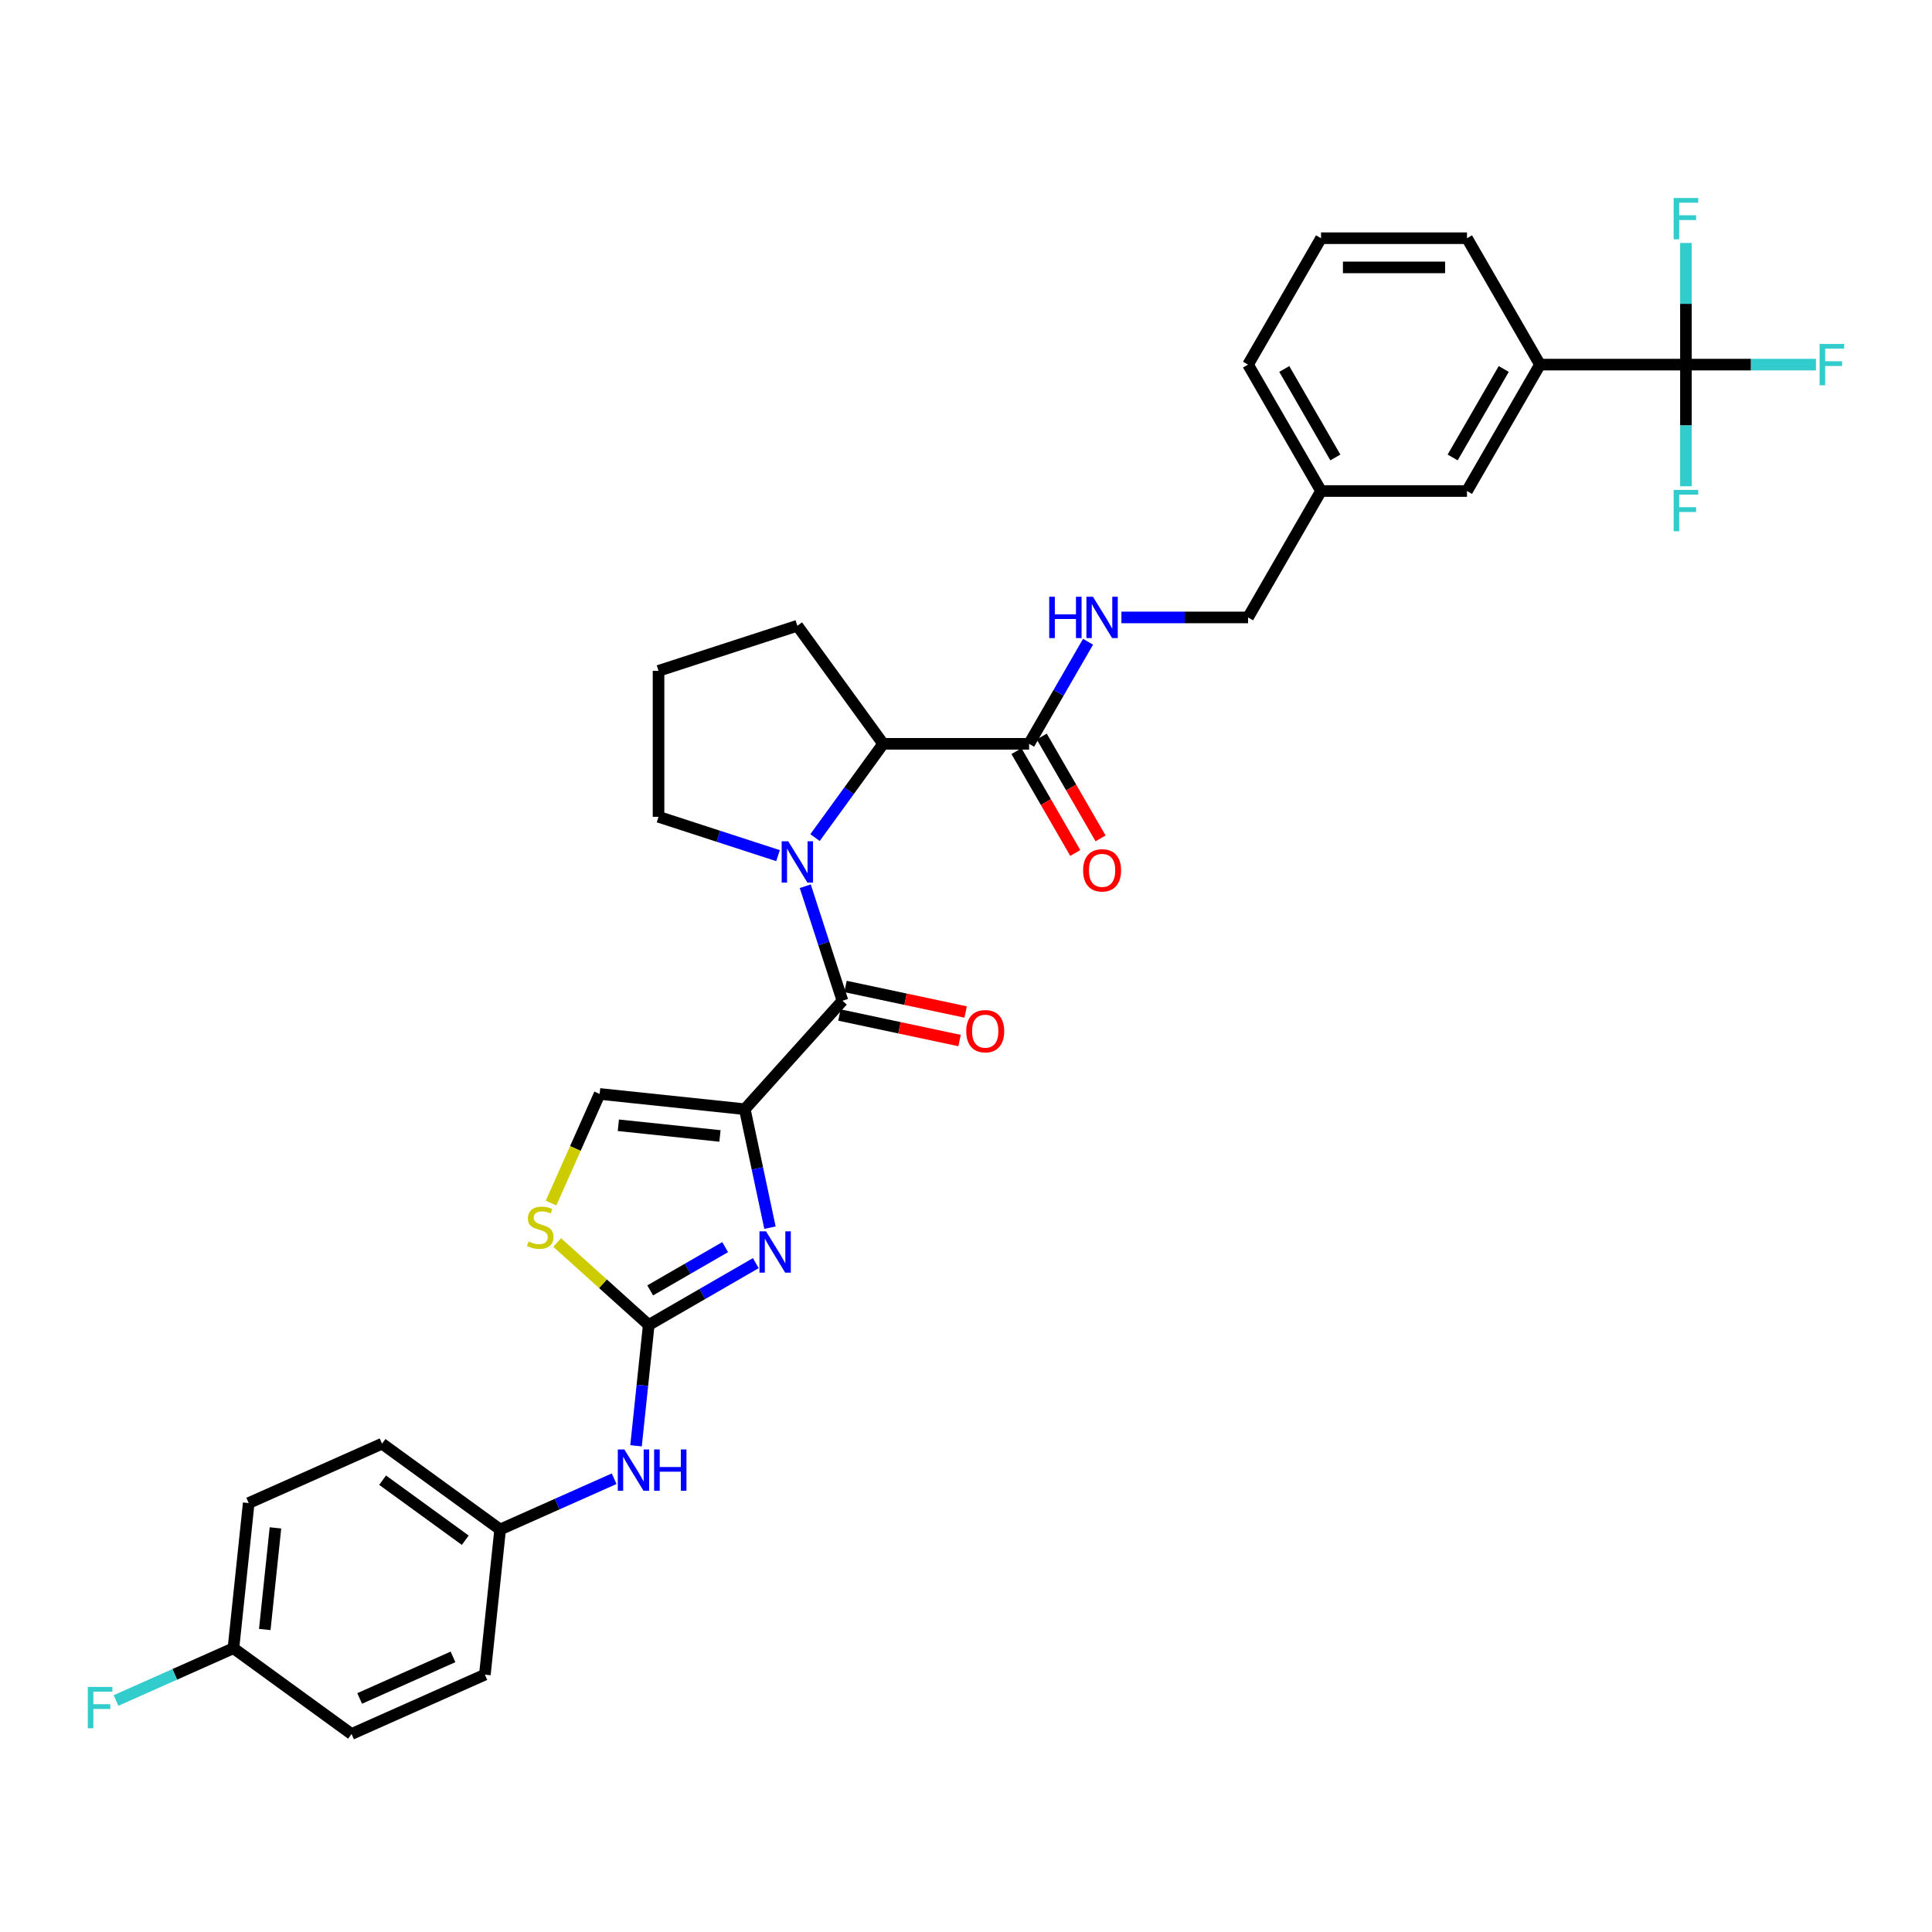 <?xml version='1.0' encoding='iso-8859-1'?>
<svg version='1.1' baseProfile='full'
              xmlns='http://www.w3.org/2000/svg'
                      xmlns:rdkit='http://www.rdkit.org/xml'
                      xmlns:xlink='http://www.w3.org/1999/xlink'
                  xml:space='preserve'
width='1000px' height='1000px' viewBox='0 0 1000 1000'>
<!-- END OF HEADER -->
<rect style='opacity:1.0;fill:#FFFFFF;stroke:none' width='1000' height='1000' x='0' y='0'> </rect>
<path class='bond-1' d='M 385.503,574.122 L 436.055,517.978' style='fill:none;fill-rule:evenodd;stroke:#000000;stroke-width:6px;stroke-linecap:butt;stroke-linejoin:miter;stroke-opacity:1' />
<path class='bond-2' d='M 385.503,574.122 L 392.019,604.778' style='fill:none;fill-rule:evenodd;stroke:#000000;stroke-width:6px;stroke-linecap:butt;stroke-linejoin:miter;stroke-opacity:1' />
<path class='bond-2' d='M 392.019,604.778 L 398.535,635.434' style='fill:none;fill-rule:evenodd;stroke:#0000FF;stroke-width:6px;stroke-linecap:butt;stroke-linejoin:miter;stroke-opacity:1' />
<path class='bond-6' d='M 385.503,574.122 L 310.367,566.225' style='fill:none;fill-rule:evenodd;stroke:#000000;stroke-width:6px;stroke-linecap:butt;stroke-linejoin:miter;stroke-opacity:1' />
<path class='bond-6' d='M 372.653,587.965 L 320.058,582.437' style='fill:none;fill-rule:evenodd;stroke:#000000;stroke-width:6px;stroke-linecap:butt;stroke-linejoin:miter;stroke-opacity:1' />
<path class='bond-0' d='M 416.798,458.713 L 426.427,488.346' style='fill:none;fill-rule:evenodd;stroke:#0000FF;stroke-width:6px;stroke-linecap:butt;stroke-linejoin:miter;stroke-opacity:1' />
<path class='bond-0' d='M 426.427,488.346 L 436.055,517.978' style='fill:none;fill-rule:evenodd;stroke:#000000;stroke-width:6px;stroke-linecap:butt;stroke-linejoin:miter;stroke-opacity:1' />
<path class='bond-5' d='M 421.853,433.541 L 439.484,409.274' style='fill:none;fill-rule:evenodd;stroke:#0000FF;stroke-width:6px;stroke-linecap:butt;stroke-linejoin:miter;stroke-opacity:1' />
<path class='bond-5' d='M 439.484,409.274 L 457.115,385.007' style='fill:none;fill-rule:evenodd;stroke:#000000;stroke-width:6px;stroke-linecap:butt;stroke-linejoin:miter;stroke-opacity:1' />
<path class='bond-18' d='M 402.706,442.877 L 371.782,432.829' style='fill:none;fill-rule:evenodd;stroke:#0000FF;stroke-width:6px;stroke-linecap:butt;stroke-linejoin:miter;stroke-opacity:1' />
<path class='bond-18' d='M 371.782,432.829 L 340.857,422.781' style='fill:none;fill-rule:evenodd;stroke:#000000;stroke-width:6px;stroke-linecap:butt;stroke-linejoin:miter;stroke-opacity:1' />
<path class='bond-12' d='M 434.484,525.368 L 465.578,531.977' style='fill:none;fill-rule:evenodd;stroke:#000000;stroke-width:6px;stroke-linecap:butt;stroke-linejoin:miter;stroke-opacity:1' />
<path class='bond-12' d='M 465.578,531.977 L 496.672,538.587' style='fill:none;fill-rule:evenodd;stroke:#FF0000;stroke-width:6px;stroke-linecap:butt;stroke-linejoin:miter;stroke-opacity:1' />
<path class='bond-12' d='M 437.626,510.589 L 468.72,517.198' style='fill:none;fill-rule:evenodd;stroke:#000000;stroke-width:6px;stroke-linecap:butt;stroke-linejoin:miter;stroke-opacity:1' />
<path class='bond-12' d='M 468.72,517.198 L 499.814,523.807' style='fill:none;fill-rule:evenodd;stroke:#FF0000;stroke-width:6px;stroke-linecap:butt;stroke-linejoin:miter;stroke-opacity:1' />
<path class='bond-3' d='M 391.207,653.795 L 363.495,669.795' style='fill:none;fill-rule:evenodd;stroke:#0000FF;stroke-width:6px;stroke-linecap:butt;stroke-linejoin:miter;stroke-opacity:1' />
<path class='bond-3' d='M 363.495,669.795 L 335.783,685.795' style='fill:none;fill-rule:evenodd;stroke:#000000;stroke-width:6px;stroke-linecap:butt;stroke-linejoin:miter;stroke-opacity:1' />
<path class='bond-3' d='M 375.339,645.51 L 355.94,656.71' style='fill:none;fill-rule:evenodd;stroke:#0000FF;stroke-width:6px;stroke-linecap:butt;stroke-linejoin:miter;stroke-opacity:1' />
<path class='bond-3' d='M 355.94,656.71 L 336.542,667.91' style='fill:none;fill-rule:evenodd;stroke:#000000;stroke-width:6px;stroke-linecap:butt;stroke-linejoin:miter;stroke-opacity:1' />
<path class='bond-10' d='M 335.783,685.795 L 332.496,717.069' style='fill:none;fill-rule:evenodd;stroke:#000000;stroke-width:6px;stroke-linecap:butt;stroke-linejoin:miter;stroke-opacity:1' />
<path class='bond-10' d='M 332.496,717.069 L 329.209,748.344' style='fill:none;fill-rule:evenodd;stroke:#0000FF;stroke-width:6px;stroke-linecap:butt;stroke-linejoin:miter;stroke-opacity:1' />
<path class='bond-33' d='M 335.783,685.795 L 312.085,664.457' style='fill:none;fill-rule:evenodd;stroke:#000000;stroke-width:6px;stroke-linecap:butt;stroke-linejoin:miter;stroke-opacity:1' />
<path class='bond-33' d='M 312.085,664.457 L 288.387,643.12' style='fill:none;fill-rule:evenodd;stroke:#CCCC00;stroke-width:6px;stroke-linecap:butt;stroke-linejoin:miter;stroke-opacity:1' />
<path class='bond-4' d='M 872.635,188.724 L 797.086,188.724' style='fill:none;fill-rule:evenodd;stroke:#000000;stroke-width:6px;stroke-linecap:butt;stroke-linejoin:miter;stroke-opacity:1' />
<path class='bond-15' d='M 872.635,188.724 L 906.285,188.724' style='fill:none;fill-rule:evenodd;stroke:#000000;stroke-width:6px;stroke-linecap:butt;stroke-linejoin:miter;stroke-opacity:1' />
<path class='bond-15' d='M 906.285,188.724 L 939.934,188.724' style='fill:none;fill-rule:evenodd;stroke:#33CCCC;stroke-width:6px;stroke-linecap:butt;stroke-linejoin:miter;stroke-opacity:1' />
<path class='bond-16' d='M 872.635,188.724 L 872.635,220.206' style='fill:none;fill-rule:evenodd;stroke:#000000;stroke-width:6px;stroke-linecap:butt;stroke-linejoin:miter;stroke-opacity:1' />
<path class='bond-16' d='M 872.635,220.206 L 872.635,251.687' style='fill:none;fill-rule:evenodd;stroke:#33CCCC;stroke-width:6px;stroke-linecap:butt;stroke-linejoin:miter;stroke-opacity:1' />
<path class='bond-17' d='M 872.635,188.724 L 872.635,157.243' style='fill:none;fill-rule:evenodd;stroke:#000000;stroke-width:6px;stroke-linecap:butt;stroke-linejoin:miter;stroke-opacity:1' />
<path class='bond-17' d='M 872.635,157.243 L 872.635,125.762' style='fill:none;fill-rule:evenodd;stroke:#33CCCC;stroke-width:6px;stroke-linecap:butt;stroke-linejoin:miter;stroke-opacity:1' />
<path class='bond-8' d='M 457.115,385.007 L 532.664,385.007' style='fill:none;fill-rule:evenodd;stroke:#000000;stroke-width:6px;stroke-linecap:butt;stroke-linejoin:miter;stroke-opacity:1' />
<path class='bond-28' d='M 457.115,385.007 L 412.709,323.886' style='fill:none;fill-rule:evenodd;stroke:#000000;stroke-width:6px;stroke-linecap:butt;stroke-linejoin:miter;stroke-opacity:1' />
<path class='bond-7' d='M 310.367,566.225 L 297.798,594.456' style='fill:none;fill-rule:evenodd;stroke:#000000;stroke-width:6px;stroke-linecap:butt;stroke-linejoin:miter;stroke-opacity:1' />
<path class='bond-7' d='M 297.798,594.456 L 285.229,622.687' style='fill:none;fill-rule:evenodd;stroke:#CCCC00;stroke-width:6px;stroke-linecap:butt;stroke-linejoin:miter;stroke-opacity:1' />
<path class='bond-11' d='M 532.664,385.007 L 547.918,358.586' style='fill:none;fill-rule:evenodd;stroke:#000000;stroke-width:6px;stroke-linecap:butt;stroke-linejoin:miter;stroke-opacity:1' />
<path class='bond-11' d='M 547.918,358.586 L 563.172,332.166' style='fill:none;fill-rule:evenodd;stroke:#0000FF;stroke-width:6px;stroke-linecap:butt;stroke-linejoin:miter;stroke-opacity:1' />
<path class='bond-14' d='M 526.122,388.784 L 541.341,415.144' style='fill:none;fill-rule:evenodd;stroke:#000000;stroke-width:6px;stroke-linecap:butt;stroke-linejoin:miter;stroke-opacity:1' />
<path class='bond-14' d='M 541.341,415.144 L 556.56,441.504' style='fill:none;fill-rule:evenodd;stroke:#FF0000;stroke-width:6px;stroke-linecap:butt;stroke-linejoin:miter;stroke-opacity:1' />
<path class='bond-14' d='M 539.207,381.229 L 554.426,407.589' style='fill:none;fill-rule:evenodd;stroke:#000000;stroke-width:6px;stroke-linecap:butt;stroke-linejoin:miter;stroke-opacity:1' />
<path class='bond-14' d='M 554.426,407.589 L 569.645,433.949' style='fill:none;fill-rule:evenodd;stroke:#FF0000;stroke-width:6px;stroke-linecap:butt;stroke-linejoin:miter;stroke-opacity:1' />
<path class='bond-9' d='M 797.086,188.724 L 759.312,254.152' style='fill:none;fill-rule:evenodd;stroke:#000000;stroke-width:6px;stroke-linecap:butt;stroke-linejoin:miter;stroke-opacity:1' />
<path class='bond-9' d='M 778.334,190.984 L 751.892,236.783' style='fill:none;fill-rule:evenodd;stroke:#000000;stroke-width:6px;stroke-linecap:butt;stroke-linejoin:miter;stroke-opacity:1' />
<path class='bond-36' d='M 797.086,188.724 L 759.312,123.297' style='fill:none;fill-rule:evenodd;stroke:#000000;stroke-width:6px;stroke-linecap:butt;stroke-linejoin:miter;stroke-opacity:1' />
<path class='bond-19' d='M 317.883,765.384 L 288.376,778.521' style='fill:none;fill-rule:evenodd;stroke:#0000FF;stroke-width:6px;stroke-linecap:butt;stroke-linejoin:miter;stroke-opacity:1' />
<path class='bond-19' d='M 288.376,778.521 L 258.868,791.659' style='fill:none;fill-rule:evenodd;stroke:#000000;stroke-width:6px;stroke-linecap:butt;stroke-linejoin:miter;stroke-opacity:1' />
<path class='bond-20' d='M 580.442,319.579 L 613.215,319.579' style='fill:none;fill-rule:evenodd;stroke:#0000FF;stroke-width:6px;stroke-linecap:butt;stroke-linejoin:miter;stroke-opacity:1' />
<path class='bond-20' d='M 613.215,319.579 L 645.988,319.579' style='fill:none;fill-rule:evenodd;stroke:#000000;stroke-width:6px;stroke-linecap:butt;stroke-linejoin:miter;stroke-opacity:1' />
<path class='bond-13' d='M 759.312,254.152 L 683.763,254.152' style='fill:none;fill-rule:evenodd;stroke:#000000;stroke-width:6px;stroke-linecap:butt;stroke-linejoin:miter;stroke-opacity:1' />
<path class='bond-30' d='M 340.857,422.781 L 340.857,347.232' style='fill:none;fill-rule:evenodd;stroke:#000000;stroke-width:6px;stroke-linecap:butt;stroke-linejoin:miter;stroke-opacity:1' />
<path class='bond-24' d='M 258.868,791.659 L 197.748,747.252' style='fill:none;fill-rule:evenodd;stroke:#000000;stroke-width:6px;stroke-linecap:butt;stroke-linejoin:miter;stroke-opacity:1' />
<path class='bond-24' d='M 240.819,797.222 L 198.035,766.137' style='fill:none;fill-rule:evenodd;stroke:#000000;stroke-width:6px;stroke-linecap:butt;stroke-linejoin:miter;stroke-opacity:1' />
<path class='bond-25' d='M 258.868,791.659 L 250.971,866.794' style='fill:none;fill-rule:evenodd;stroke:#000000;stroke-width:6px;stroke-linecap:butt;stroke-linejoin:miter;stroke-opacity:1' />
<path class='bond-21' d='M 645.988,319.579 L 683.763,254.152' style='fill:none;fill-rule:evenodd;stroke:#000000;stroke-width:6px;stroke-linecap:butt;stroke-linejoin:miter;stroke-opacity:1' />
<path class='bond-32' d='M 683.763,254.152 L 645.988,188.724' style='fill:none;fill-rule:evenodd;stroke:#000000;stroke-width:6px;stroke-linecap:butt;stroke-linejoin:miter;stroke-opacity:1' />
<path class='bond-32' d='M 691.182,236.783 L 664.74,190.984' style='fill:none;fill-rule:evenodd;stroke:#000000;stroke-width:6px;stroke-linecap:butt;stroke-linejoin:miter;stroke-opacity:1' />
<path class='bond-22' d='M 120.833,853.116 L 128.73,777.981' style='fill:none;fill-rule:evenodd;stroke:#000000;stroke-width:6px;stroke-linecap:butt;stroke-linejoin:miter;stroke-opacity:1' />
<path class='bond-22' d='M 137.045,843.425 L 142.573,790.83' style='fill:none;fill-rule:evenodd;stroke:#000000;stroke-width:6px;stroke-linecap:butt;stroke-linejoin:miter;stroke-opacity:1' />
<path class='bond-23' d='M 120.833,853.116 L 90.45,866.644' style='fill:none;fill-rule:evenodd;stroke:#000000;stroke-width:6px;stroke-linecap:butt;stroke-linejoin:miter;stroke-opacity:1' />
<path class='bond-23' d='M 90.45,866.644 L 60.066,880.171' style='fill:none;fill-rule:evenodd;stroke:#33CCCC;stroke-width:6px;stroke-linecap:butt;stroke-linejoin:miter;stroke-opacity:1' />
<path class='bond-35' d='M 120.833,853.116 L 181.954,897.522' style='fill:none;fill-rule:evenodd;stroke:#000000;stroke-width:6px;stroke-linecap:butt;stroke-linejoin:miter;stroke-opacity:1' />
<path class='bond-26' d='M 197.748,747.252 L 128.73,777.981' style='fill:none;fill-rule:evenodd;stroke:#000000;stroke-width:6px;stroke-linecap:butt;stroke-linejoin:miter;stroke-opacity:1' />
<path class='bond-27' d='M 250.971,866.794 L 181.954,897.522' style='fill:none;fill-rule:evenodd;stroke:#000000;stroke-width:6px;stroke-linecap:butt;stroke-linejoin:miter;stroke-opacity:1' />
<path class='bond-27' d='M 234.473,857.6 L 186.161,879.11' style='fill:none;fill-rule:evenodd;stroke:#000000;stroke-width:6px;stroke-linecap:butt;stroke-linejoin:miter;stroke-opacity:1' />
<path class='bond-34' d='M 412.709,323.886 L 340.857,347.232' style='fill:none;fill-rule:evenodd;stroke:#000000;stroke-width:6px;stroke-linecap:butt;stroke-linejoin:miter;stroke-opacity:1' />
<path class='bond-29' d='M 759.312,123.297 L 683.763,123.297' style='fill:none;fill-rule:evenodd;stroke:#000000;stroke-width:6px;stroke-linecap:butt;stroke-linejoin:miter;stroke-opacity:1' />
<path class='bond-29' d='M 747.979,138.407 L 695.095,138.407' style='fill:none;fill-rule:evenodd;stroke:#000000;stroke-width:6px;stroke-linecap:butt;stroke-linejoin:miter;stroke-opacity:1' />
<path class='bond-31' d='M 683.763,123.297 L 645.988,188.724' style='fill:none;fill-rule:evenodd;stroke:#000000;stroke-width:6px;stroke-linecap:butt;stroke-linejoin:miter;stroke-opacity:1' />
<path  class='atom-1' d='M 407.979 435.429
L 414.99 446.762
Q 415.685 447.88, 416.804 449.904
Q 417.922 451.929, 417.982 452.05
L 417.982 435.429
L 420.823 435.429
L 420.823 456.825
L 417.892 456.825
L 410.367 444.435
Q 409.49 442.984, 408.554 441.322
Q 407.647 439.66, 407.375 439.146
L 407.375 456.825
L 404.595 456.825
L 404.595 435.429
L 407.979 435.429
' fill='#0000FF'/>
<path  class='atom-3' d='M 396.481 637.323
L 403.492 648.655
Q 404.187 649.773, 405.305 651.798
Q 406.423 653.823, 406.483 653.943
L 406.483 637.323
L 409.324 637.323
L 409.324 658.718
L 406.393 658.718
L 398.868 646.328
Q 397.992 644.878, 397.055 643.215
Q 396.148 641.553, 395.876 641.04
L 395.876 658.718
L 393.096 658.718
L 393.096 637.323
L 396.481 637.323
' fill='#0000FF'/>
<path  class='atom-8' d='M 273.595 642.586
Q 273.837 642.677, 274.834 643.1
Q 275.831 643.523, 276.919 643.795
Q 278.037 644.037, 279.125 644.037
Q 281.15 644.037, 282.328 643.07
Q 283.507 642.072, 283.507 640.35
Q 283.507 639.171, 282.903 638.446
Q 282.328 637.721, 281.422 637.328
Q 280.515 636.935, 279.004 636.482
Q 277.1 635.908, 275.952 635.364
Q 274.834 634.82, 274.018 633.671
Q 273.232 632.523, 273.232 630.589
Q 273.232 627.899, 275.045 626.237
Q 276.889 624.575, 280.515 624.575
Q 282.993 624.575, 285.804 625.754
L 285.109 628.081
Q 282.54 627.023, 280.606 627.023
Q 278.521 627.023, 277.372 627.899
Q 276.224 628.746, 276.254 630.226
Q 276.254 631.375, 276.828 632.07
Q 277.433 632.765, 278.279 633.158
Q 279.155 633.55, 280.606 634.004
Q 282.54 634.608, 283.688 635.213
Q 284.837 635.817, 285.653 637.056
Q 286.499 638.265, 286.499 640.35
Q 286.499 643.311, 284.504 644.913
Q 282.54 646.484, 279.246 646.484
Q 277.342 646.484, 275.892 646.061
Q 274.471 645.669, 272.779 644.973
L 273.595 642.586
' fill='#CCCC00'/>
<path  class='atom-11' d='M 323.156 750.232
L 330.167 761.565
Q 330.862 762.683, 331.98 764.708
Q 333.099 766.732, 333.159 766.853
L 333.159 750.232
L 336 750.232
L 336 771.628
L 333.068 771.628
L 325.544 759.238
Q 324.667 757.787, 323.731 756.125
Q 322.824 754.463, 322.552 753.949
L 322.552 771.628
L 319.772 771.628
L 319.772 750.232
L 323.156 750.232
' fill='#0000FF'/>
<path  class='atom-11' d='M 338.568 750.232
L 341.469 750.232
L 341.469 759.328
L 352.409 759.328
L 352.409 750.232
L 355.31 750.232
L 355.31 771.628
L 352.409 771.628
L 352.409 761.746
L 341.469 761.746
L 341.469 771.628
L 338.568 771.628
L 338.568 750.232
' fill='#0000FF'/>
<path  class='atom-12' d='M 543.075 308.881
L 545.976 308.881
L 545.976 317.978
L 556.916 317.978
L 556.916 308.881
L 559.817 308.881
L 559.817 330.277
L 556.916 330.277
L 556.916 320.395
L 545.976 320.395
L 545.976 330.277
L 543.075 330.277
L 543.075 308.881
' fill='#0000FF'/>
<path  class='atom-12' d='M 565.71 308.881
L 572.721 320.214
Q 573.416 321.332, 574.534 323.357
Q 575.652 325.381, 575.712 325.502
L 575.712 308.881
L 578.553 308.881
L 578.553 330.277
L 575.622 330.277
L 568.097 317.887
Q 567.221 316.436, 566.284 314.774
Q 565.377 313.112, 565.105 312.598
L 565.105 330.277
L 562.325 330.277
L 562.325 308.881
L 565.71 308.881
' fill='#0000FF'/>
<path  class='atom-13' d='M 500.132 533.746
Q 500.132 528.609, 502.67 525.738
Q 505.208 522.867, 509.953 522.867
Q 514.697 522.867, 517.236 525.738
Q 519.774 528.609, 519.774 533.746
Q 519.774 538.944, 517.206 541.906
Q 514.637 544.837, 509.953 544.837
Q 505.239 544.837, 502.67 541.906
Q 500.132 538.974, 500.132 533.746
M 509.953 542.419
Q 513.217 542.419, 514.969 540.244
Q 516.752 538.038, 516.752 533.746
Q 516.752 529.546, 514.969 527.43
Q 513.217 525.285, 509.953 525.285
Q 506.689 525.285, 504.906 527.4
Q 503.153 529.516, 503.153 533.746
Q 503.153 538.068, 504.906 540.244
Q 506.689 542.419, 509.953 542.419
' fill='#FF0000'/>
<path  class='atom-15' d='M 560.618 450.494
Q 560.618 445.357, 563.156 442.486
Q 565.695 439.615, 570.439 439.615
Q 575.183 439.615, 577.722 442.486
Q 580.26 445.357, 580.26 450.494
Q 580.26 455.692, 577.692 458.654
Q 575.123 461.585, 570.439 461.585
Q 565.725 461.585, 563.156 458.654
Q 560.618 455.722, 560.618 450.494
M 570.439 459.167
Q 573.703 459.167, 575.455 456.992
Q 577.238 454.786, 577.238 450.494
Q 577.238 446.294, 575.455 444.178
Q 573.703 442.033, 570.439 442.033
Q 567.175 442.033, 565.392 444.148
Q 563.64 446.264, 563.64 450.494
Q 563.64 454.816, 565.392 456.992
Q 567.175 459.167, 570.439 459.167
' fill='#FF0000'/>
<path  class='atom-16' d='M 941.823 178.027
L 954.545 178.027
L 954.545 180.474
L 944.694 180.474
L 944.694 186.972
L 953.458 186.972
L 953.458 189.45
L 944.694 189.45
L 944.694 199.422
L 941.823 199.422
L 941.823 178.027
' fill='#33CCCC'/>
<path  class='atom-17' d='M 866.274 253.576
L 878.996 253.576
L 878.996 256.023
L 869.145 256.023
L 869.145 262.521
L 877.909 262.521
L 877.909 264.999
L 869.145 264.999
L 869.145 274.971
L 866.274 274.971
L 866.274 253.576
' fill='#33CCCC'/>
<path  class='atom-18' d='M 866.274 102.478
L 878.996 102.478
L 878.996 104.925
L 869.145 104.925
L 869.145 111.423
L 877.909 111.423
L 877.909 113.901
L 869.145 113.901
L 869.145 123.873
L 866.274 123.873
L 866.274 102.478
' fill='#33CCCC'/>
<path  class='atom-24' d='M 45.455 873.147
L 58.177 873.147
L 58.177 875.594
L 48.325 875.594
L 48.325 882.092
L 57.089 882.092
L 57.089 884.57
L 48.325 884.57
L 48.325 894.542
L 45.455 894.542
L 45.455 873.147
' fill='#33CCCC'/>
</svg>
